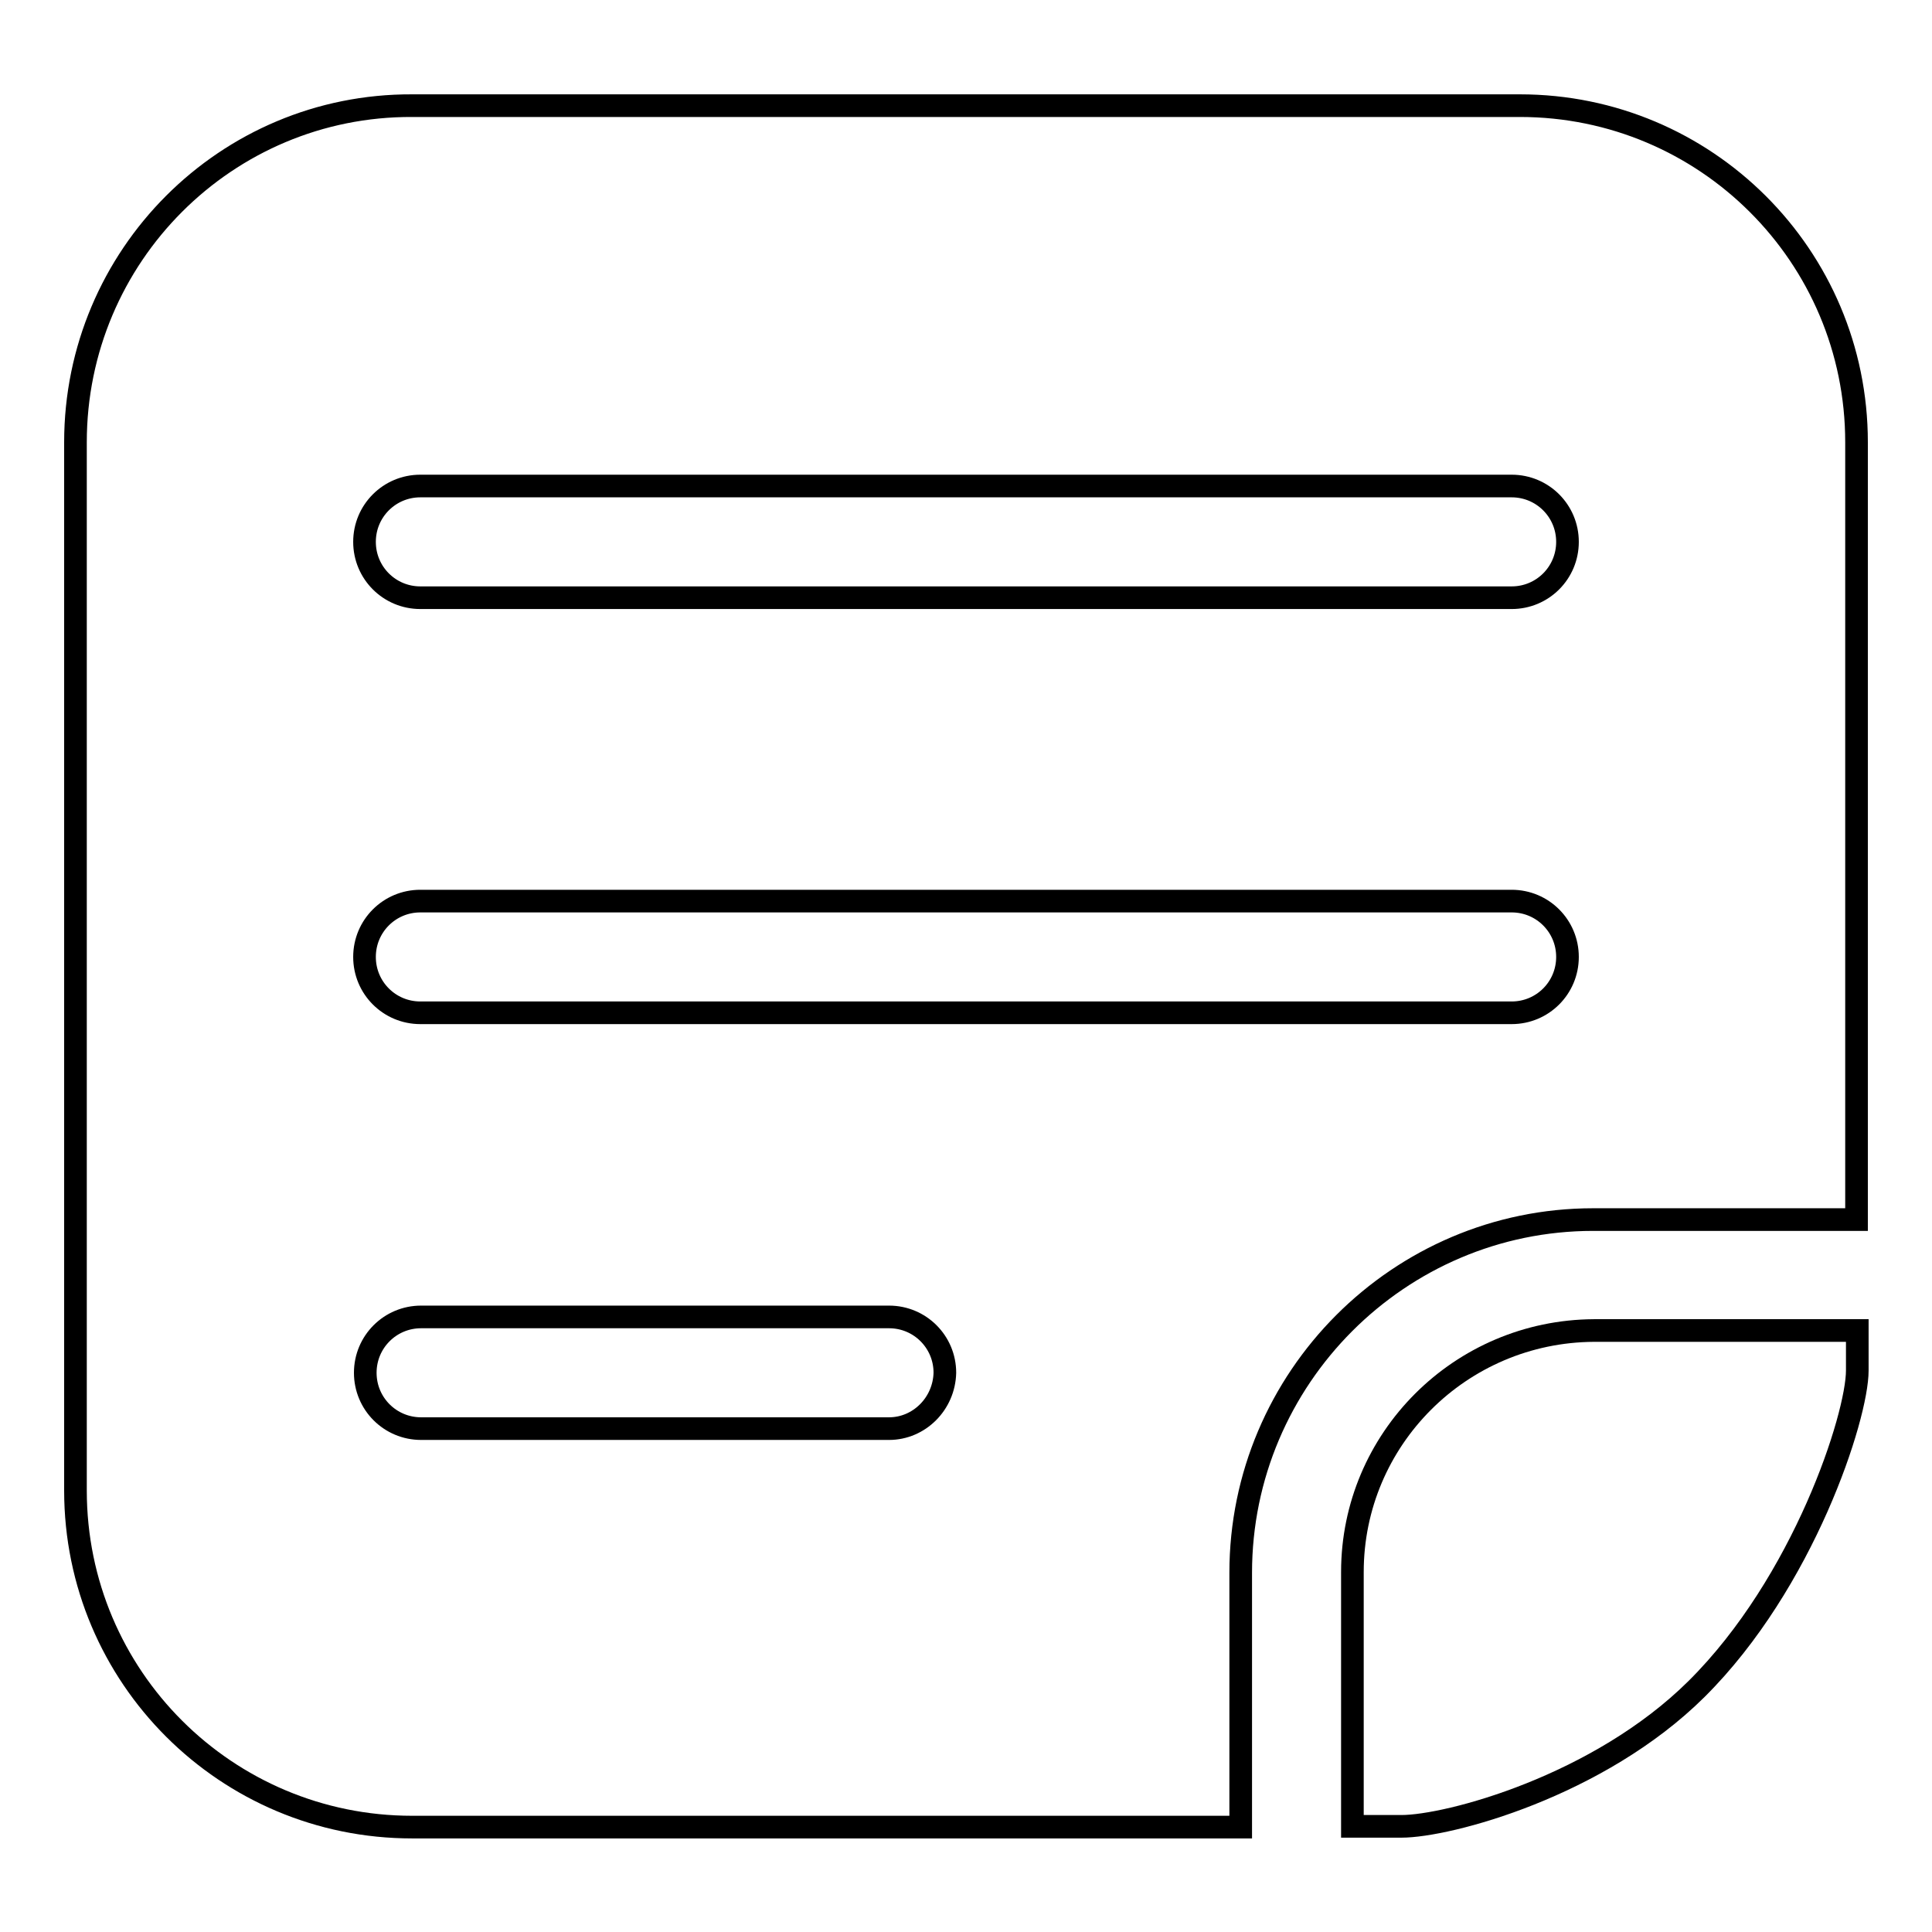 <?xml version="1.0" encoding="utf-8"?>
<!-- Svg Vector Icons : http://www.onlinewebfonts.com/icon -->
<!DOCTYPE svg PUBLIC "-//W3C//DTD SVG 1.1//EN" "http://www.w3.org/Graphics/SVG/1.1/DTD/svg11.dtd">
<svg version="1.1" xmlns="http://www.w3.org/2000/svg" xmlns:xlink="http://www.w3.org/1999/xlink" x="0px" y="0px" viewBox="0 0 256 256" enable-background="new 0 0 256 256" xml:space="preserve">
<g><g><path stroke-width="3" fill-opacity="0" stroke="#000000"  d="M179.2,208.3V242h6.5c6.2,0,26.1-5.3,39.1-18.2c14.2-14.1,21.3-36.1,21.3-42.2v-5.3h-34.9C193.5,176.4,179.2,190.7,179.2,208.3z"/><path stroke-width="3" fill-opacity="0" stroke="#000000"  d="M211.1,161.6H246V58.6c0-24.7-20-44.6-44.6-44.6H54.6C30,13.9,10,33.9,10,58.6v138.9c0,24.7,20,44.6,44.6,44.6h62.6h47.2v-33.7C164.4,182.6,185.4,161.6,211.1,161.6z M55.7,64.4h144.6c4.1,0,7.4,3.3,7.4,7.4s-3.3,7.4-7.4,7.4H55.7c-4.1,0-7.4-3.3-7.4-7.4S51.6,64.4,55.7,64.4z M55.7,119.4h144.6c4.1,0,7.4,3.3,7.4,7.4c0,4.1-3.3,7.4-7.4,7.4H55.7c-4.1,0-7.4-3.3-7.4-7.4C48.3,122.7,51.6,119.4,55.7,119.4z M117.8,189.3h-62c-4.1,0-7.4-3.3-7.4-7.4c0-4.1,3.3-7.4,7.4-7.4h62c4.1,0,7.4,3.3,7.4,7.4C125.1,186,121.8,189.3,117.8,189.3z"/><path stroke-width="3" fill-opacity="0" stroke="#000000"  d="M164.4,242.1"/></g></g>
</svg>